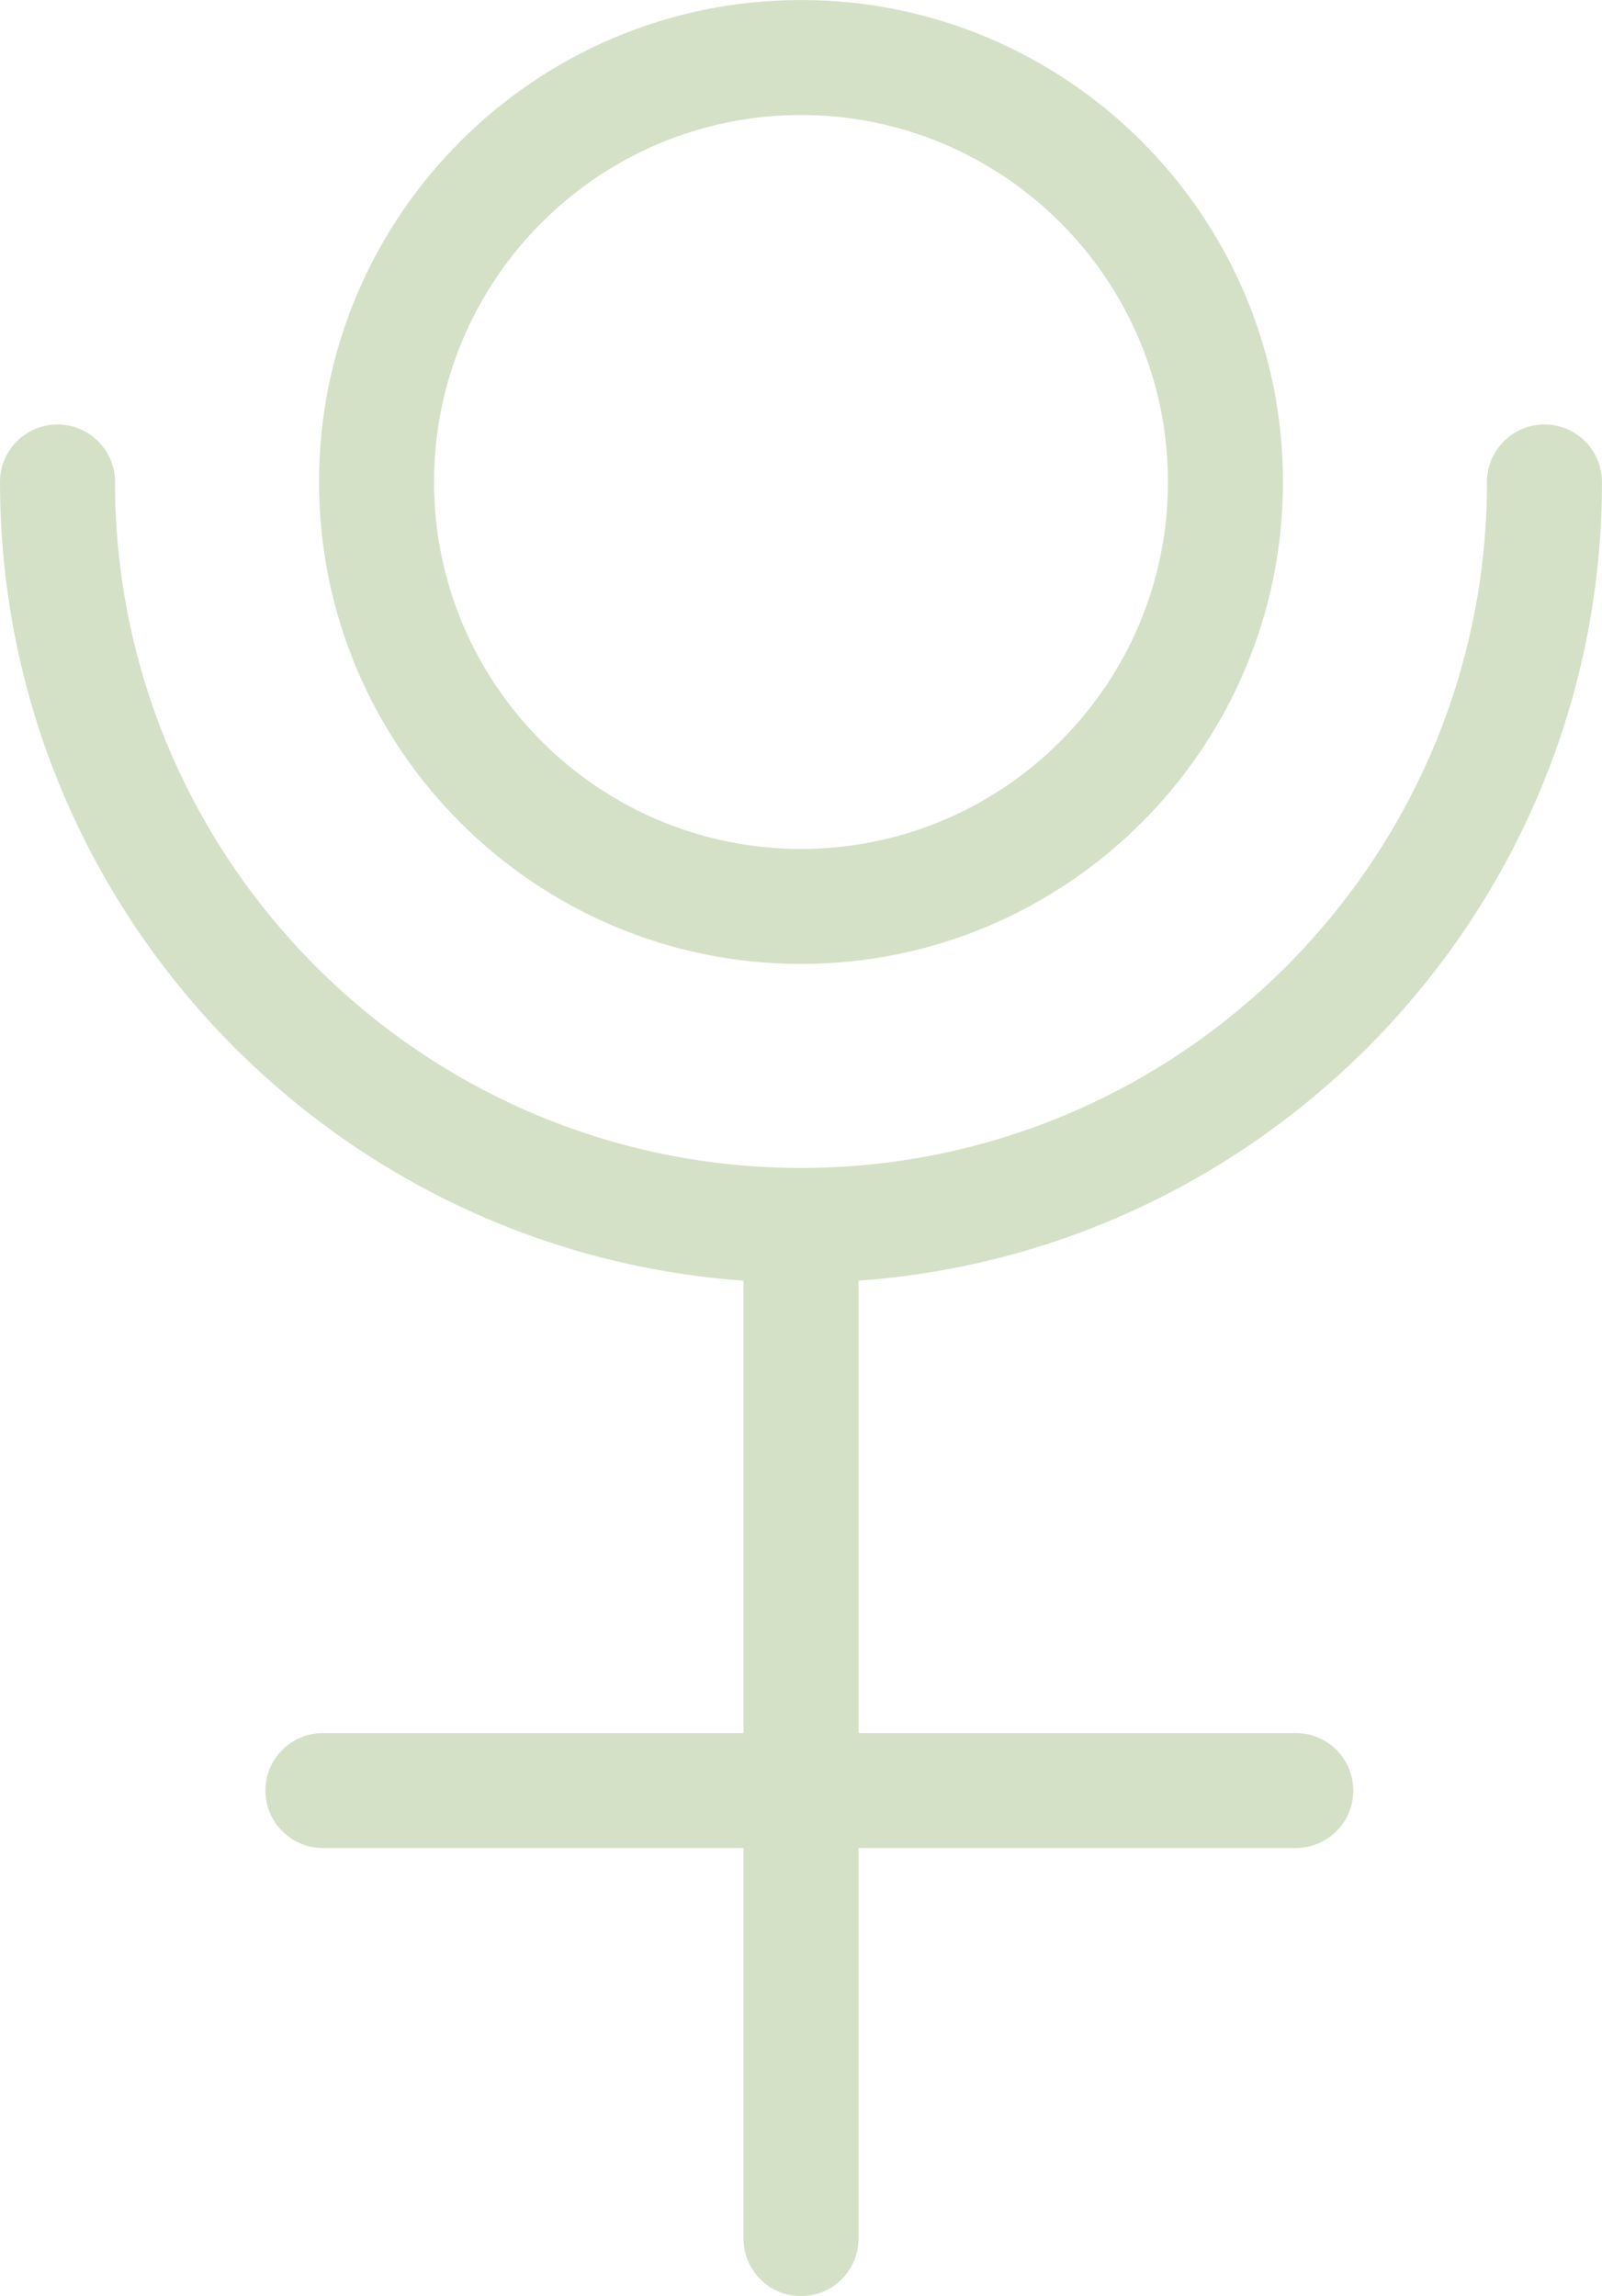 <?xml version="1.0" encoding="UTF-8" standalone="no"?><svg xmlns="http://www.w3.org/2000/svg" xmlns:xlink="http://www.w3.org/1999/xlink" fill="#d5e1c7" height="1000" preserveAspectRatio="xMidYMid meet" version="1" viewBox="0.0 0.0 697.7 1000.0" width="697.7" zoomAndPan="magnify"><defs><clipPath id="a"><path d="M 0 0 L 697.699 0 L 697.699 1000 L 0 1000 Z M 0 0"/></clipPath></defs><g><g clip-path="url(#a)" id="change1_1"><path d="M 373.898 557.762 L 373.898 754.766 L 564.344 754.766 C 578.18 754.766 589.391 765.977 589.391 779.809 C 589.391 793.645 578.18 804.855 564.344 804.855 L 373.898 804.855 L 373.898 974.953 C 373.898 988.789 362.684 1000 348.852 1000 C 335.016 1000 323.805 988.789 323.805 974.953 L 323.805 804.855 L 140.648 804.855 C 126.816 804.855 115.605 793.645 115.605 779.809 C 115.605 765.977 126.816 754.766 140.648 754.766 L 323.805 754.766 L 323.805 557.762 C 143.105 544.863 0 393.832 0 209.906 C 0 196.074 11.211 184.863 25.047 184.863 C 38.879 184.863 50.094 196.074 50.094 209.906 C 50.094 374.645 184.113 508.664 348.852 508.664 C 513.582 508.664 647.605 374.645 647.605 209.906 C 647.605 196.074 658.816 184.863 672.648 184.863 C 686.484 184.863 697.695 196.074 697.695 209.906 C 697.695 393.832 554.594 544.863 373.898 557.762 Z M 348.852 50.094 C 436.973 50.094 508.664 121.785 508.664 209.906 C 508.664 298.027 436.973 369.723 348.852 369.723 C 260.73 369.723 189.035 298.027 189.035 209.906 C 189.035 121.785 260.73 50.094 348.852 50.094 Z M 348.852 419.816 C 464.598 419.816 558.758 325.652 558.758 209.906 C 558.758 94.16 464.598 0 348.852 0 C 233.105 0 138.941 94.16 138.941 209.906 C 138.941 325.652 233.105 419.816 348.852 419.816" fill="inherit"/></g></g></svg>